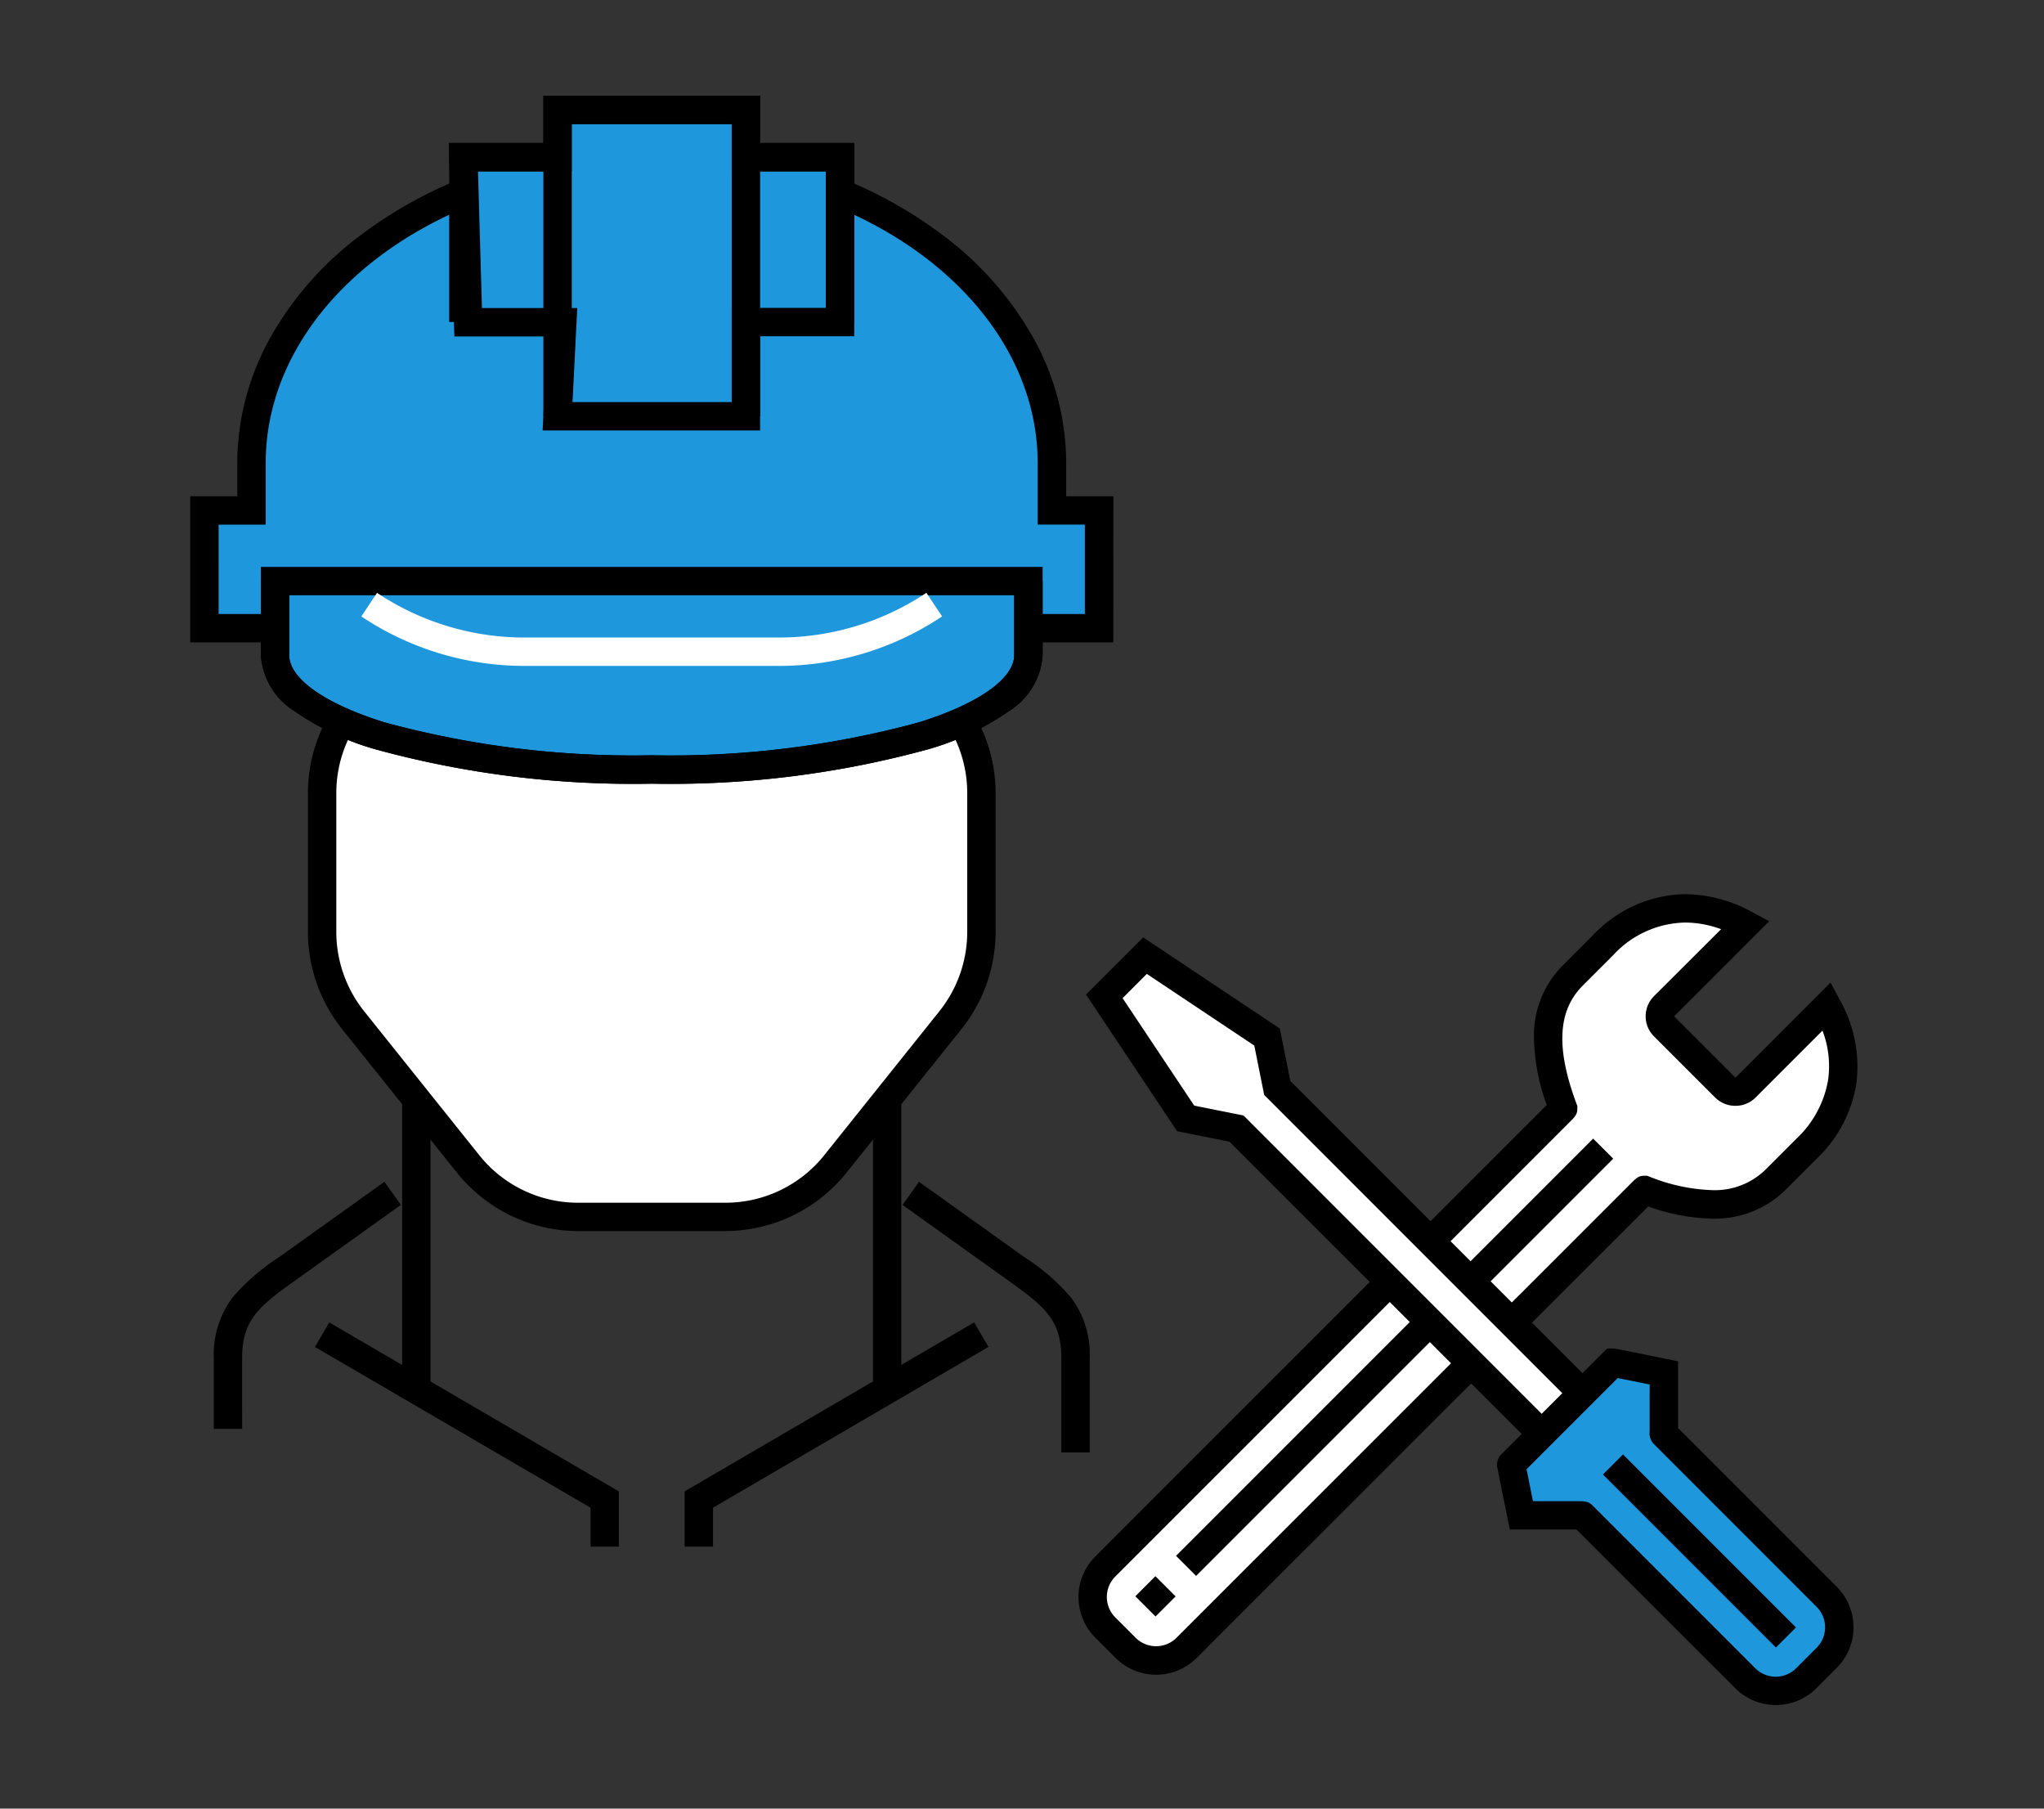 <svg xmlns="http://www.w3.org/2000/svg" width="130" height="115"><rect width="100%" height="100%" fill="#333333" stroke="none"/><defs><clipPath id="a"><path d="M0 0h130v115H0z" style="fill:#fff;stroke:#707070" transform="translate(7277 -16373)"/></clipPath><style>.d{fill:#fff}.c{fill:#1e97dd}</style></defs><g style="clip-path:url(#a)" transform="translate(-7277 16373)"><path d="M7343.907-16340.545v-2.995c0-10.751-11.4-19.466-25.456-19.466s-25.453 8.715-25.453 19.466v2.994h-3v7.492h56.9v-7.491Z" class="c"/><path d="M7347.805-16332.154h-58.707v-9.294h2.994v-2.092a16.4 16.4 0 0 1 2.113-8.014 20.95 20.95 0 0 1 5.7-6.468 27.8 27.8 0 0 1 8.362-4.313 33.76 33.76 0 0 1 20.373 0 27.8 27.8 0 0 1 8.358 4.313 20.95 20.95 0 0 1 5.7 6.468 16.4 16.4 0 0 1 2.113 8.014v2.092h3Zm-56.9-1.805h55.093v-5.684h-3v-3.9c0-10.236-11.015-18.564-24.554-18.564s-24.546 8.331-24.546 18.567v3.9h-2.994ZM7304.377-16285.14h-1.8v-17.969h1.8ZM7334.325-16285.141h-1.8v-17.969h1.8Z"/><path d="M7297.487-16322.577v8.828a9 9 0 0 0 1.969 5.614l7.313 9.141a8.98 8.98 0 0 0 7.016 3.372h9.336a8.98 8.98 0 0 0 7.016-3.372l7.308-9.141a9 9 0 0 0 1.969-5.613v-8.829a8.985 8.985 0 0 0-8.985-8.984h-23.958a8.984 8.984 0 0 0-8.984 8.984" class="d"/><path d="M7306.471-16332.464h23.959a9.9 9.9 0 0 1 9.891 9.887v8.828a9.92 9.92 0 0 1-2.167 6.177l-7.317 9.137a9.89 9.89 0 0 1-7.72 3.711h-9.333a9.89 9.89 0 0 1-7.72-3.711l-7.313-9.137a9.93 9.93 0 0 1-2.166-6.177v-8.828a9.9 9.9 0 0 1 9.886-9.887m16.65 35.939a8.04 8.04 0 0 0 6.311-3.033l7.313-9.141a8.1 8.1 0 0 0 1.772-5.049v-8.829a8.09 8.09 0 0 0-8.083-8.082h-23.963a8.09 8.09 0 0 0-8.082 8.082v8.828a8.1 8.1 0 0 0 1.771 5.049l7.313 9.141a8.04 8.04 0 0 0 6.311 3.034Z"/><path d="M7294.492-16336.052v4.705c0 4.018 9.9 7.274 23.958 7.274s23.958-3.257 23.958-7.274v-4.705Z" class="c"/><path d="M7293.59-16336.955h49.721v5.608a4.53 4.53 0 0 1-2.124 3.551 17.2 17.2 0 0 1-5.215 2.455 62 62 0 0 1-17.519 2.171 62 62 0 0 1-17.519-2.171 17.2 17.2 0 0 1-5.218-2.455 4.53 4.53 0 0 1-2.124-3.551Zm47.917 1.805h-46.112v3.8c0 1.5 2.27 3.1 6.073 4.282a60.2 60.2 0 0 0 16.983 2.09 60.2 60.2 0 0 0 16.983-2.09c3.8-1.183 6.073-2.784 6.073-4.282Z"/><path d="M7318.451-16323.17a62 62 0 0 1-17.519-2.171 17.2 17.2 0 0 1-5.218-2.455 4.53 4.53 0 0 1-2.124-3.551v-4.705h1.8v4.705c0 1.5 2.27 3.1 6.073 4.282a60.2 60.2 0 0 0 16.983 2.09 60.2 60.2 0 0 0 16.983-2.09c3.8-1.183 6.073-2.784 6.073-4.282v-4.705h1.81v4.705a4.53 4.53 0 0 1-2.124 3.551 17.2 17.2 0 0 1-5.216 2.455 62 62 0 0 1-17.521 2.171M7346.306-16280.649h-1.805v-5.99c0-2.428-1.042-3.275-3.4-4.959l-6.7-4.788 1.049-1.469 6.7 4.788a13.4 13.4 0 0 1 2.97 2.575 6.02 6.02 0 0 1 1.186 3.853ZM7322.348-16274.658h-1.805v-3.513l18.416-10.746.91 1.559-17.521 10.224ZM7316.358-16274.658h-1.8v-2.476l-17.526-10.221.91-1.559 18.416 10.743ZM7292.4-16282.147h-1.8v-4.492a6.02 6.02 0 0 1 1.186-3.853 13.4 13.4 0 0 1 2.964-2.575l6.7-4.789 1.049 1.469-6.7 4.788c-2.357 1.684-3.4 2.531-3.4 4.959Z"/><path d="M7324.44-16363.002v-3h-11.98v3h-5.991l.3 10.495h5.99l-.3 5.977h11.98v-5.99h5.99v-10.482Z" class="c"/><path d="M7311.558-16366.902h13.784v2.994h5.99v12.287h-5.99v5.99h-13.831l.3-5.977h-5.914l-.355-12.3h6.015Zm11.979 1.8h-10.174v3h-5.963l.251 8.69h6.062l-.3 5.977h10.124v-5.99h5.99v-8.677h-5.99Z"/><path d="M7331.333-16352.525h-1.805v-9.579h-5.088v-1.805h6.892ZM7307.369-16352.525h-1.8v-11.384h6.892v1.805h-5.092Z"/><path d="M7325.344-16346.534h-1.805v-18.568h-10.175v18.568h-1.805v-20.368h13.785Z"/><path d="M7326.528-16330.658h-16.158a18.68 18.68 0 0 1-10.39-3.146l1-1.5a16.9 16.9 0 0 0 9.39 2.841h16.158a16.9 16.9 0 0 0 9.391-2.843l1 1.5a18.68 18.68 0 0 1-10.391 3.148M7393.199-16309.025l-5.176 5.179a.927.927 0 0 1-1.3-.009l-3.883-3.883a.905.905 0 0 1 .009-1.286l5.177-5.176a7.2 7.2 0 0 0-9.059 1.294l-1.941 1.942c-2.248 2.247-1.714 5.48-.606 8.453l-29.121 29.117a2.74 2.74 0 0 0 0 3.879l1.294 1.294a2.743 2.743 0 0 0 3.881 0c6.746-6.748 29.123-29.114 29.124-29.114 2.972 1.108 6.124 1.559 8.371-.688l1.941-1.942a7.2 7.2 0 0 0 1.294-9.059" class="d"/><path d="M7384.185-16316.146a9 9 0 0 1 4.266 1.147l1.073.574-6.039 6.039-.007.01 3.881 3.881a.03.03 0 0 0 .03.007l6.034-6.036.574 1.073a8.57 8.57 0 0 1 1.057 5.426 8.44 8.44 0 0 1-2.509 4.7l-1.941 1.942a6.4 6.4 0 0 1-4.706 1.868 12.6 12.6 0 0 1-4.069-.776c-3.064 3.062-22.721 22.71-28.719 28.71a3.646 3.646 0 0 1-5.157 0l-1.294-1.294a3.65 3.65 0 0 1 0-5.155l28.717-28.712a13 13 0 0 1-.815-4.27 6.3 6.3 0 0 1 1.824-4.592l1.94-1.942a8.23 8.23 0 0 1 5.86-2.6m2.279 2.228a6.7 6.7 0 0 0-2.279-.423 6.38 6.38 0 0 0-4.581 2.069l-1.941 1.942c-1.588 1.587-1.715 3.97-.4 7.5l.057.153v.163c0 .374-.141.515-.517.891l-11.778 11.777-17.091 17.088a1.84 1.84 0 0 0 0 2.6l1.294 1.294a1.84 1.84 0 0 0 2.6 0c3.816-3.817 12.346-12.344 17.092-17.088l8.43-8.426 3.349-3.347c.376-.376.517-.517.891-.517h.163l.153.057a11.6 11.6 0 0 0 3.988.859 4.6 4.6 0 0 0 3.43-1.339l1.941-1.942a6.67 6.67 0 0 0 2-3.7 6.3 6.3 0 0 0-.354-3.162l-4.253 4.254a1.8 1.8 0 0 1-1.281.528 1.82 1.82 0 0 1-1.3-.537l-3.883-3.883a1.79 1.79 0 0 1-.528-1.29 1.82 1.82 0 0 1 .537-1.272Z"/><path d="m7350.493-16270.217-1.285-1.286 1.276-1.276 1.286 1.285ZM7353.072-16272.797l-1.276-1.277 26.529-26.529 1.277 1.276Z"/><path d="m7375.058-16281.824-19.411-19.412-3.235-.647-5.177-7.765 2.588-2.588 7.765 5.177.647 3.234 19.411 19.413Z" class="d"/><path d="m7375.058-16280.548-19.86-19.856-3.334-.667-5.795-8.692 3.638-3.634 8.691 5.795.667 3.333 19.858 19.857Zm-22.103-22.149 3.137.627 18.966 18.973 1.312-1.312-18.967-18.971-.628-3.136-6.838-4.559-1.539 1.542Z"/><path d="m7373.117-16279.881 6.471-6.471c.012-.012 3.235.647 3.235.647v3.883l10.353 10.353a2.744 2.744 0 0 1 0 3.882l-1.294 1.294a2.745 2.745 0 0 1-3.883 0l-10.352-10.353c-.005-.005-3.883 0-3.883 0s-.659-3.224-.647-3.235" class="c"/><path d="M7379.589-16287.255c.118 0 .158 0 3.415.666l.723.148v4.244l10.09 10.09a3.646 3.646 0 0 1 0 5.158l-1.293 1.294a3.647 3.647 0 0 1-5.159 0l-10.097-10.091h-4.24l-.148-.723s-.165-.807-.328-1.615l-.224-1.115-.073-.375a.96.96 0 0 1 .224-.948l6.735-6.735Zm2.331 2.287c-.732-.149-1.544-.313-2.031-.409l-5.8 5.8c.1.486.26 1.3.409 2.03h2.858c.426 0 .661 0 .926.267l10.352 10.352a1.84 1.84 0 0 0 2.606 0l1.297-1.298a1.84 1.84 0 0 0 0-2.605l-10.381-10.382-.026-.031a1 1 0 0 1-.211-.745v-1.778z"/><path d="m7389.949-16268.245-11-11 1.276-1.276 11 11Z"/></g></svg>